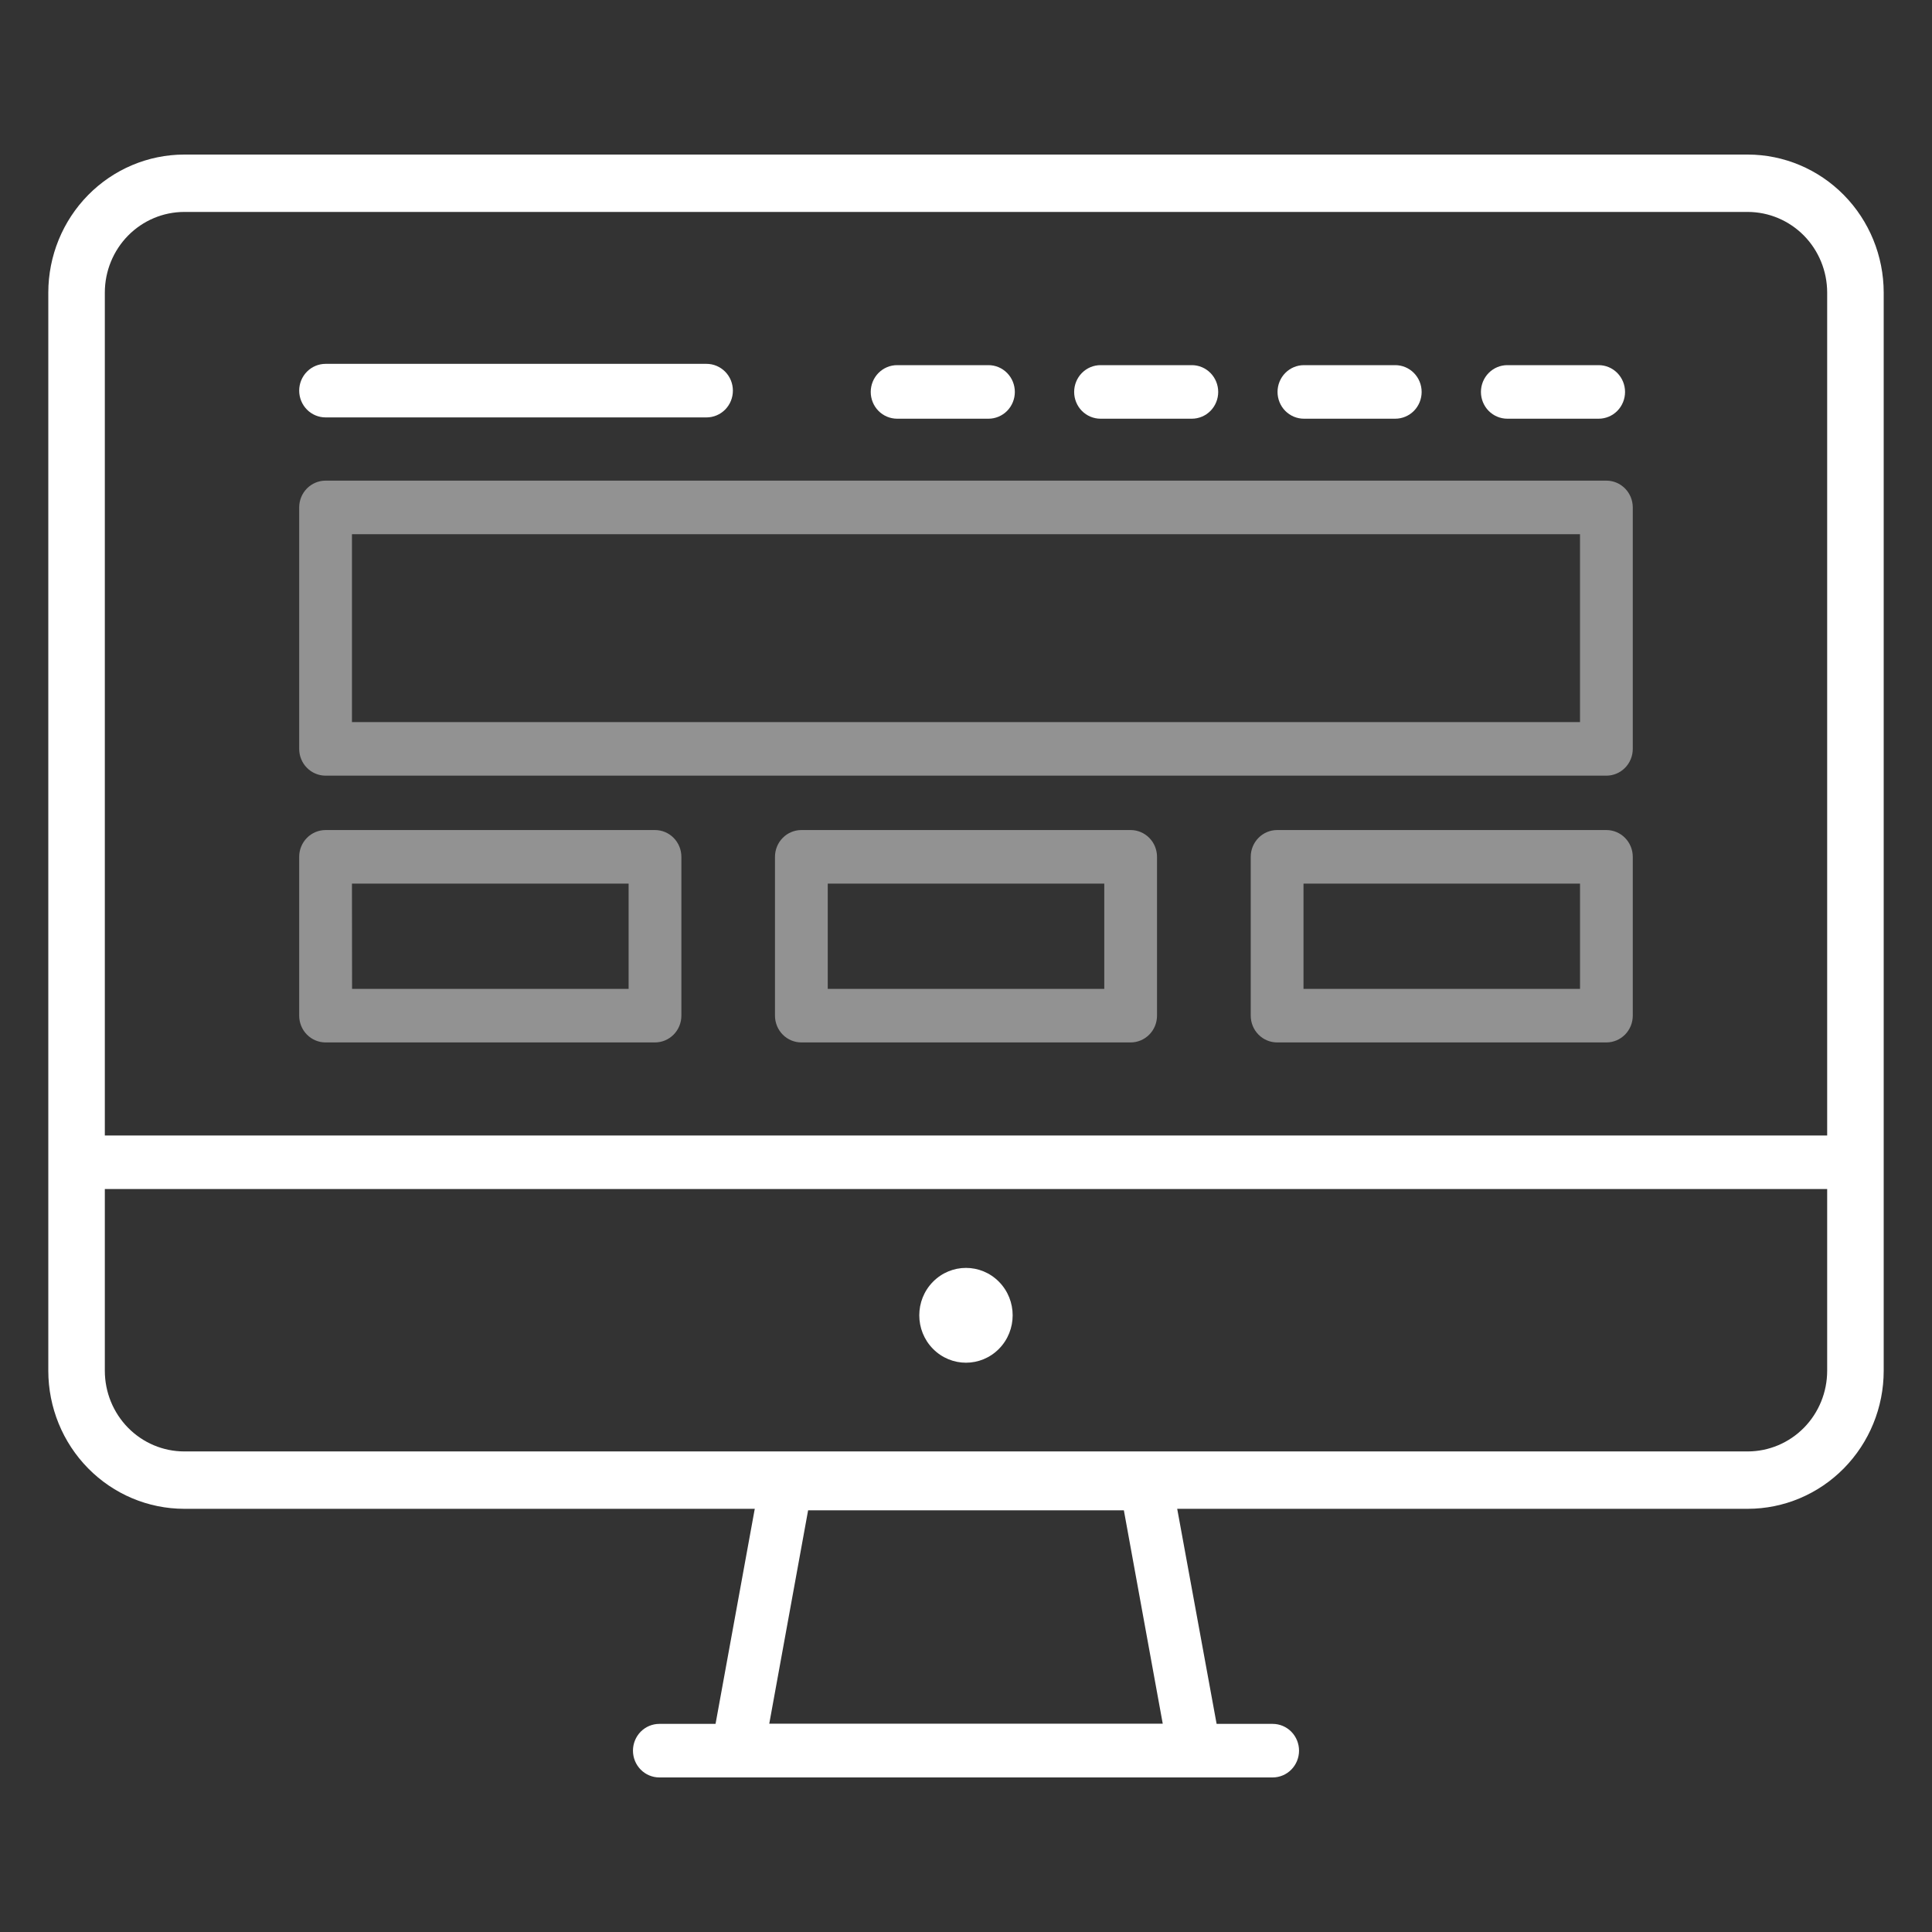 <svg width="100" height="100" viewBox="0 0 100 100" fill="none" xmlns="http://www.w3.org/2000/svg">
<rect x="0" y="0" width="100" height="100" fill="#333333" stroke="none"/>
<path d="M51.708 69.815C52.651 68.857 52.651 67.303 51.708 66.345C50.764 65.387 49.234 65.387 48.29 66.345C47.346 67.303 47.346 68.857 48.29 69.815C49.234 70.773 50.764 70.773 51.708 69.815Z" fill="white"/>
<path d="M90.467 78.096H9.533C7.668 78.094 5.88 77.34 4.562 76.001C3.243 74.662 2.502 72.847 2.5 70.954V15.14C2.503 13.247 3.244 11.433 4.563 10.094C5.881 8.756 7.669 8.003 9.533 8H90.467C92.331 8.003 94.119 8.756 95.437 10.094C96.756 11.433 97.497 13.247 97.5 15.14V70.954C97.499 72.847 96.757 74.662 95.438 76.001C94.12 77.34 92.332 78.094 90.467 78.096V78.096ZM9.533 10.97C8.444 10.972 7.401 11.412 6.631 12.193C5.861 12.975 5.427 14.035 5.426 15.14V70.954C5.427 72.059 5.86 73.12 6.63 73.902C7.4 74.684 8.444 75.124 9.533 75.126H90.467C91.555 75.124 92.599 74.684 93.37 73.902C94.139 73.121 94.573 72.061 94.574 70.955V15.14C94.573 14.035 94.139 12.975 93.37 12.193C92.599 11.412 91.555 10.972 90.467 10.97H9.533Z" fill="white"/>
<path d="M61.83 92H38.172C37.973 92 37.776 91.956 37.595 91.87C37.415 91.785 37.255 91.66 37.127 91.505C36.998 91.35 36.905 91.168 36.854 90.972C36.802 90.777 36.794 90.572 36.828 90.373L39.349 76.546C39.406 76.227 39.572 75.939 39.817 75.732C40.063 75.525 40.371 75.411 40.691 75.411H59.306C59.625 75.411 59.934 75.525 60.179 75.732C60.424 75.939 60.59 76.227 60.648 76.546L63.16 90.256C63.19 90.373 63.205 90.493 63.205 90.614C63.205 90.797 63.169 90.978 63.1 91.147C63.031 91.316 62.929 91.469 62.801 91.598C62.674 91.727 62.522 91.829 62.355 91.898C62.188 91.967 62.01 92.002 61.83 92V92ZM39.815 89.228H60.185L58.171 78.173H41.828L39.815 89.228Z" fill="white"/>
<path d="M65.873 92H34.127C33.765 92 33.418 91.854 33.162 91.594C32.906 91.334 32.762 90.981 32.762 90.614C32.762 90.246 32.906 89.894 33.162 89.633C33.418 89.374 33.765 89.228 34.127 89.228H65.873C66.235 89.228 66.582 89.374 66.838 89.633C67.094 89.894 67.238 90.246 67.238 90.614C67.238 90.981 67.094 91.334 66.838 91.594C66.582 91.854 66.235 92 65.873 92V92Z" fill="white"/>
<path d="M96.037 61.544H3.963C3.601 61.544 3.254 61.398 2.998 61.138C2.741 60.878 2.598 60.525 2.598 60.158C2.598 59.79 2.741 59.437 2.998 59.178C3.254 58.917 3.601 58.772 3.963 58.772H96.037C96.399 58.772 96.747 58.917 97.003 59.178C97.259 59.437 97.403 59.79 97.403 60.158C97.403 60.525 97.259 60.878 97.003 61.138C96.747 61.398 96.399 61.544 96.037 61.544V61.544Z" fill="white"/>
<path d="M83.147 40.148H16.852C16.49 40.148 16.142 40.002 15.886 39.742C15.63 39.483 15.486 39.13 15.486 38.762V26.264C15.486 25.896 15.63 25.544 15.886 25.284C16.142 25.024 16.49 24.878 16.852 24.878H83.147C83.509 24.878 83.856 25.024 84.112 25.284C84.368 25.544 84.512 25.896 84.512 26.264V38.762C84.512 39.13 84.368 39.483 84.112 39.742C83.856 40.002 83.509 40.148 83.147 40.148ZM18.217 37.376H81.781V27.65H18.217V37.376Z" fill="#AAAAAA" fill-opacity="0.8"/>
<path d="M33.903 53.956H16.852C16.49 53.956 16.142 53.81 15.886 53.55C15.63 53.291 15.486 52.938 15.486 52.57V44.349C15.486 43.981 15.63 43.629 15.886 43.369C16.142 43.109 16.49 42.963 16.852 42.963H33.903C34.265 42.963 34.612 43.109 34.868 43.369C35.124 43.629 35.268 43.981 35.268 44.349V52.57C35.268 52.938 35.124 53.291 34.868 53.55C34.612 53.81 34.265 53.956 33.903 53.956V53.956ZM18.223 51.184H32.537V45.735H18.217L18.223 51.184Z" fill="#AAAAAA" fill-opacity="0.8"/>
<path d="M58.522 53.956H41.479C41.117 53.956 40.769 53.81 40.513 53.55C40.257 53.291 40.113 52.938 40.113 52.57V44.349C40.113 43.981 40.257 43.629 40.513 43.369C40.769 43.109 41.117 42.963 41.479 42.963H58.522C58.884 42.963 59.231 43.109 59.487 43.369C59.743 43.629 59.887 43.981 59.887 44.349V52.57C59.887 52.938 59.743 53.291 59.487 53.55C59.231 53.81 58.884 53.956 58.522 53.956ZM42.844 51.184H57.157V45.735H42.844V51.184Z" fill="#AAAAAA" fill-opacity="0.8"/>
<path d="M83.147 53.956H66.104C65.742 53.956 65.394 53.81 65.138 53.55C64.882 53.291 64.738 52.938 64.738 52.57V44.349C64.738 43.981 64.882 43.629 65.138 43.369C65.394 43.109 65.742 42.963 66.104 42.963H83.147C83.509 42.963 83.856 43.109 84.112 43.369C84.368 43.629 84.512 43.981 84.512 44.349V52.57C84.512 52.938 84.368 53.291 84.112 53.55C83.856 53.81 83.509 53.956 83.147 53.956ZM67.469 51.184H81.782V45.735H67.469V51.184Z" fill="#AAAAAA" fill-opacity="0.8"/>
<path d="M36.569 21.605H16.852C16.49 21.605 16.142 21.459 15.886 21.199C15.63 20.939 15.486 20.587 15.486 20.219C15.486 19.852 15.63 19.499 15.886 19.239C16.142 18.979 16.49 18.833 16.852 18.833H36.569C36.931 18.833 37.278 18.979 37.535 19.239C37.791 19.499 37.934 19.852 37.934 20.219C37.934 20.587 37.791 20.939 37.535 21.199C37.278 21.459 36.931 21.605 36.569 21.605V21.605Z" fill="white"/>
<path d="M82.747 21.672H78.019C77.656 21.672 77.309 21.526 77.053 21.267C76.797 21.007 76.653 20.654 76.653 20.287C76.653 19.919 76.797 19.566 77.053 19.306C77.309 19.046 77.656 18.9 78.019 18.9H82.747C83.109 18.9 83.456 19.046 83.712 19.306C83.968 19.566 84.112 19.919 84.112 20.287C84.112 20.654 83.968 21.007 83.712 21.267C83.456 21.526 83.109 21.672 82.747 21.672Z" fill="white"/>
<path d="M72.218 21.672H67.49C67.128 21.672 66.781 21.526 66.525 21.267C66.269 21.007 66.125 20.654 66.125 20.287C66.125 19.919 66.269 19.566 66.525 19.306C66.781 19.046 67.128 18.9 67.49 18.9H72.218C72.58 18.9 72.928 19.046 73.184 19.306C73.44 19.566 73.584 19.919 73.584 20.287C73.584 20.654 73.44 21.007 73.184 21.267C72.928 21.526 72.58 21.672 72.218 21.672V21.672Z" fill="white"/>
<path d="M61.689 21.672H56.963C56.601 21.672 56.254 21.526 55.998 21.267C55.742 21.007 55.598 20.654 55.598 20.287C55.598 19.919 55.742 19.566 55.998 19.306C56.254 19.046 56.601 18.9 56.963 18.9H61.689C62.051 18.9 62.398 19.046 62.654 19.306C62.91 19.566 63.054 19.919 63.054 20.287C63.054 20.654 62.91 21.007 62.654 21.267C62.398 21.526 62.051 21.672 61.689 21.672V21.672Z" fill="white"/>
<path d="M51.163 21.672H46.435C46.073 21.672 45.725 21.526 45.469 21.267C45.213 21.007 45.069 20.654 45.069 20.287C45.069 19.919 45.213 19.566 45.469 19.306C45.725 19.046 46.073 18.9 46.435 18.9H51.163C51.525 18.9 51.872 19.046 52.128 19.306C52.384 19.566 52.528 19.919 52.528 20.287C52.528 20.654 52.384 21.007 52.128 21.267C51.872 21.526 51.525 21.672 51.163 21.672Z" fill="white"/>
</svg>
